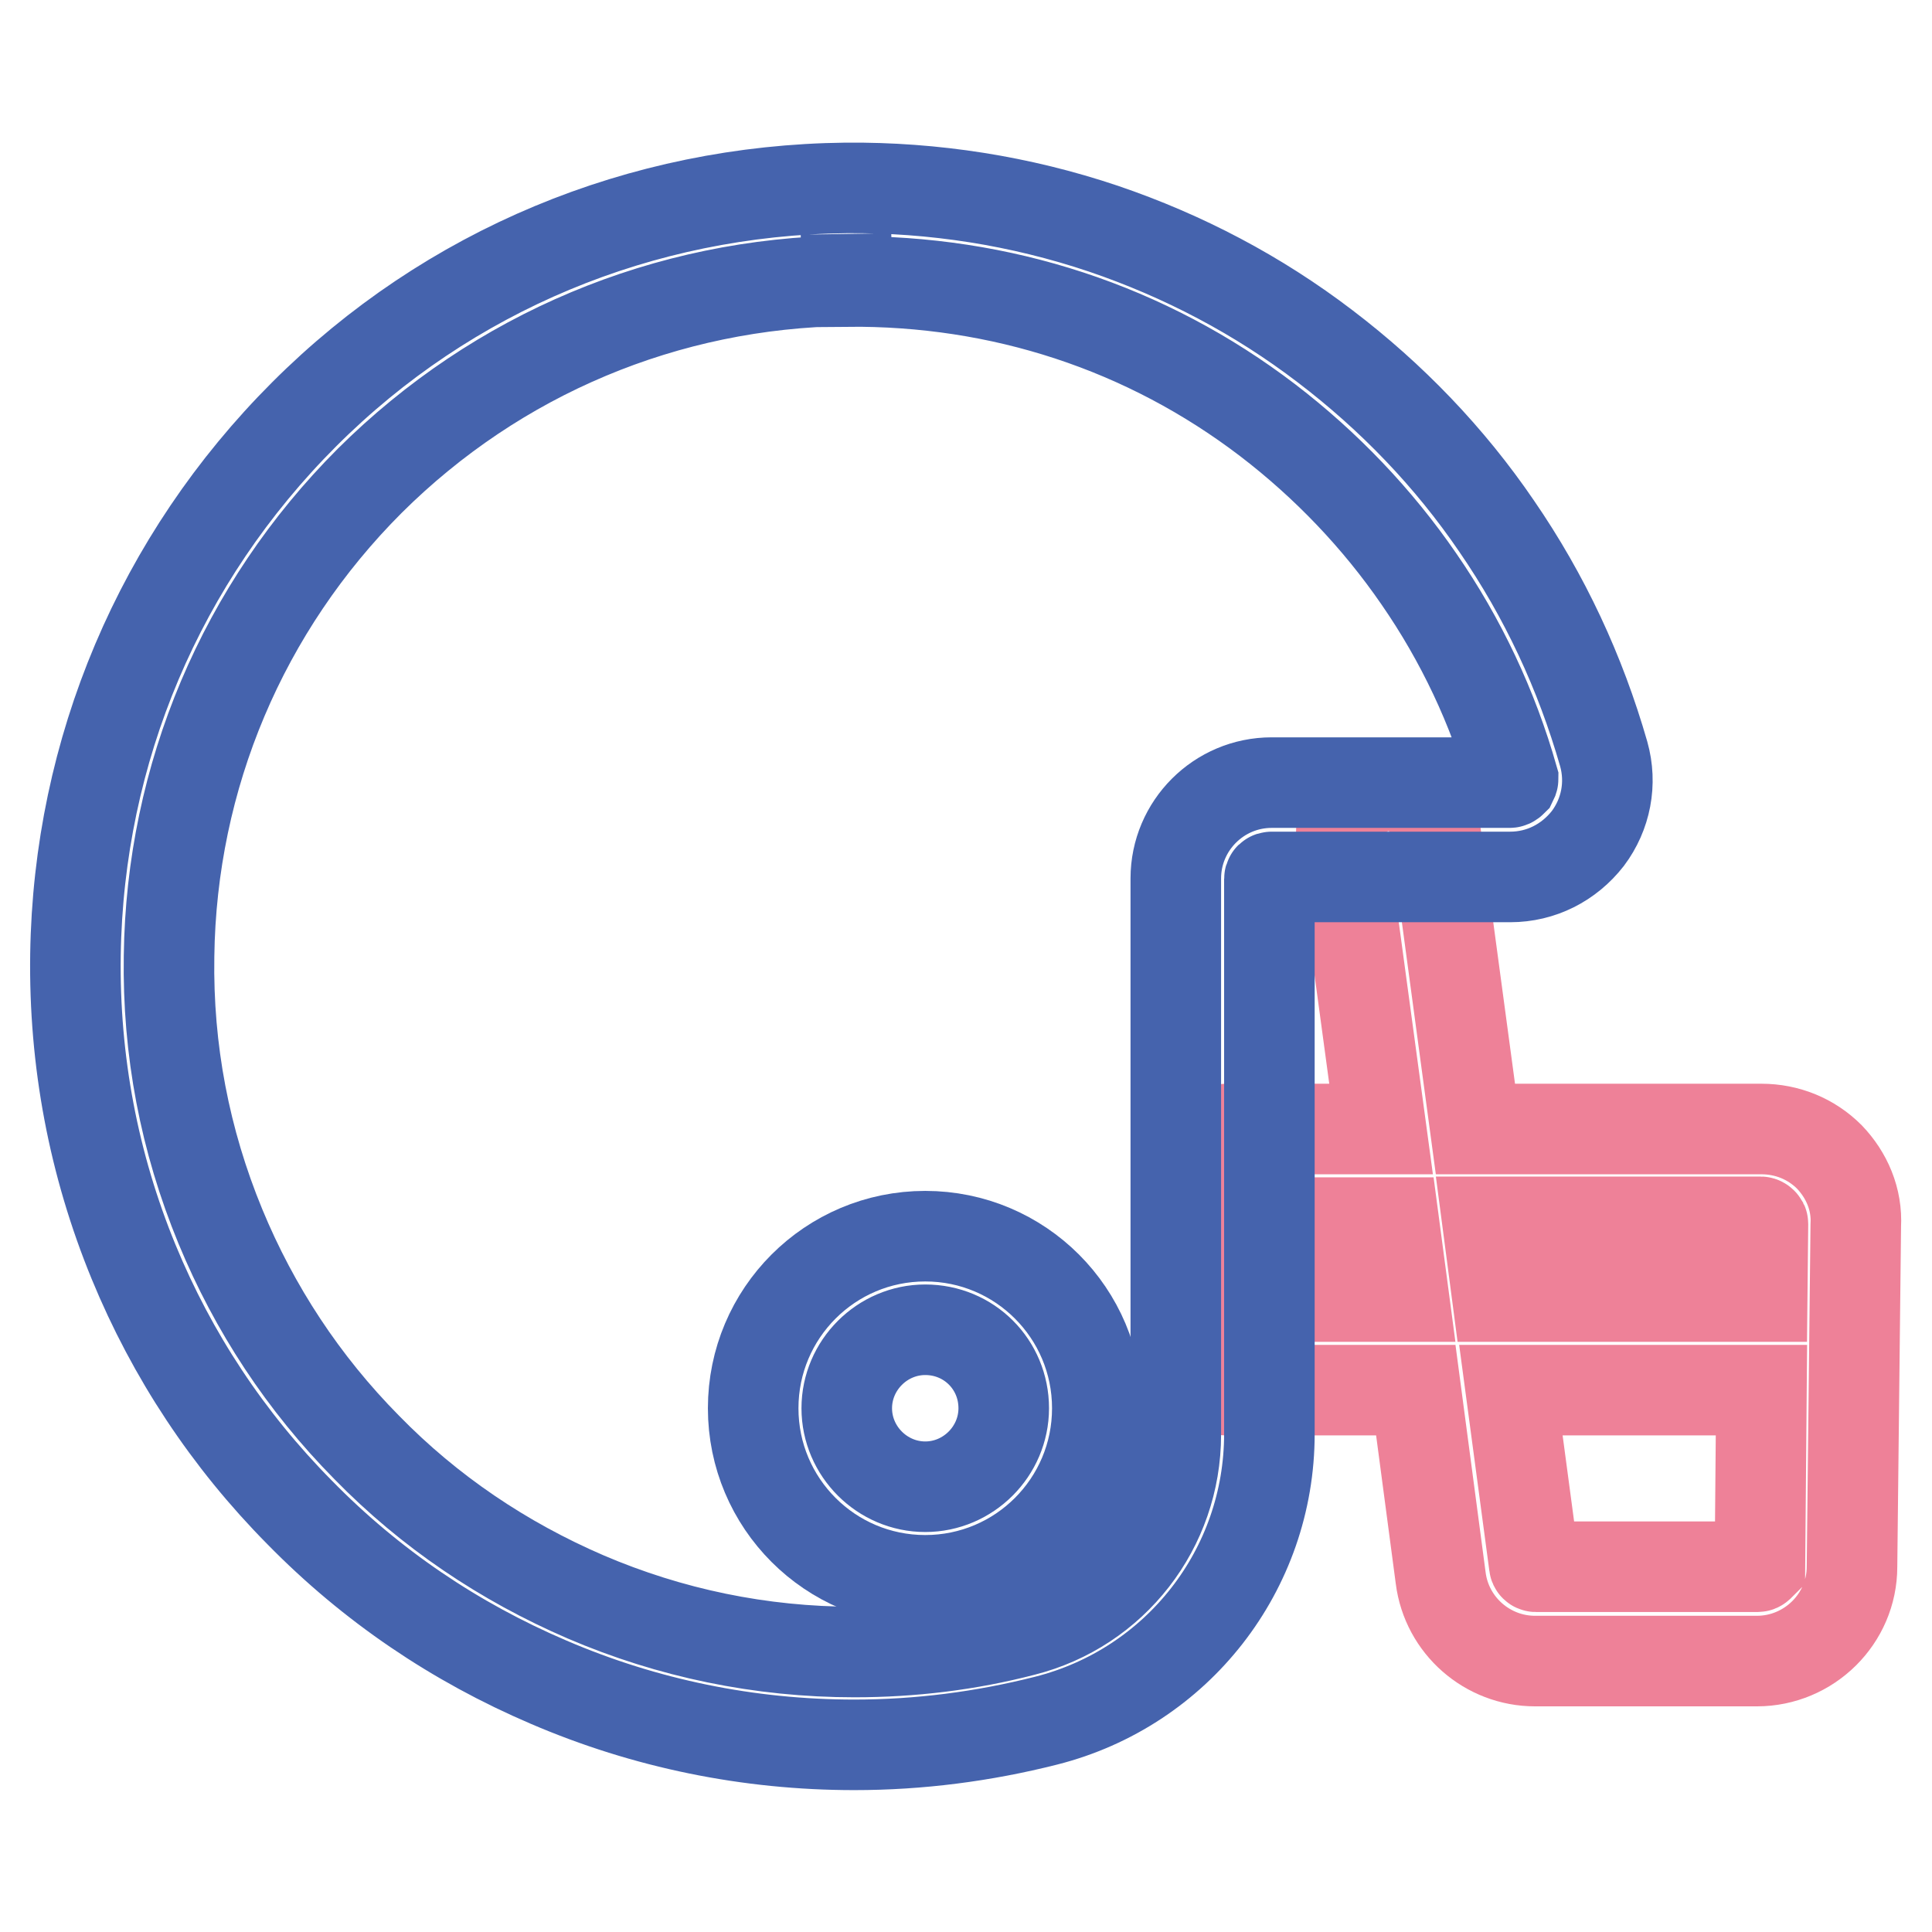 <?xml version="1.0" encoding="utf-8"?>
<!-- Svg Vector Icons : http://www.onlinewebfonts.com/icon -->
<!DOCTYPE svg PUBLIC "-//W3C//DTD SVG 1.1//EN" "http://www.w3.org/Graphics/SVG/1.1/DTD/svg11.dtd">
<svg version="1.1" xmlns="http://www.w3.org/2000/svg" xmlns:xlink="http://www.w3.org/1999/xlink" x="0px" y="0px" viewBox="0 0 256 256" enable-background="new 0 0 256 256" xml:space="preserve">
<g> <path stroke-width="12" fill-opacity="0" stroke="#ee8198"  d="M242.4,153.3c-2.4-2.4-5.6-3.7-9-3.7h-37.9l-5.4-40.1c-0.5-3.4-3.6-5.8-7-5.3c-3.4,0.5-5.8,3.6-5.3,7 l5.2,38.4h-20.2c-3.4,0-6.2,2.8-6.2,6.2c0,3.4,2.8,6.2,6.2,6.2h21.9l1.3,9.8h-23.3c-3.4,0-6.2,2.8-6.2,6.2c0,3.4,2.8,6.2,6.2,6.2 h24.9l3.3,24.9c0.8,6.3,6.2,11,12.5,11h29.4c6.9,0,12.6-5.6,12.6-12.5l0.5-45.2C246.1,158.9,244.7,155.7,242.4,153.3L242.4,153.3z  M197.1,161.9h36.2c0,0,0.1,0,0.2,0.1c0.1,0.1,0.1,0.1,0.1,0.2l-0.1,9.6h-35.1L197.1,161.9L197.1,161.9z M232.9,207.6h-29.4 c-0.1,0-0.2-0.1-0.2-0.2v0l-3.1-23.2h33.2l-0.2,23.2C233.1,207.5,233,207.6,232.9,207.6L232.9,207.6z"/> <path stroke-width="12" fill-opacity="0" stroke="#4563ad"  d="M113.2,231.2c-14,0-27.7-2.8-40.5-8.3c-12.4-5.3-23.5-12.8-33-22.5c-9.5-9.6-16.9-20.8-22-33.2 c-5.3-12.9-7.9-26.6-7.7-40.7C10.4,99.4,21.2,74,40.3,54.9c19.1-19.1,44.6-29.7,71.8-30c11.6-0.1,23.1,1.7,34.1,5.4 c10.6,3.6,20.5,8.8,29.4,15.6c8.8,6.7,16.5,14.7,22.7,23.8c6.4,9.3,11.1,19.4,14.2,30.2c1.1,3.9,0.3,8-2.1,11.2 c-2.5,3.2-6.2,5.1-10.3,5.1h-31.6c-0.2,0-0.3,0.1-0.3,0.3V190c0,18-12.2,33.6-29.6,38C130.3,230.1,121.8,231.2,113.2,231.2 L113.2,231.2z M112.1,31l0.1,6.2C88.3,37.5,65.9,46.9,49,63.7c-16.8,16.8-26.3,39.2-26.6,63c-0.2,12.4,2.1,24.4,6.8,35.8 c4.5,10.9,11,20.8,19.4,29.3c8.3,8.5,18.1,15.1,29,19.8c11.2,4.8,23.2,7.3,35.6,7.3c7.6,0,15.1-0.9,22.4-2.8 c11.9-3,20.2-13.7,20.2-26v-73.7c0-7,5.7-12.7,12.7-12.7H200c0.1,0,0.2,0,0.4-0.2c0.1-0.2,0.1-0.3,0.1-0.3 c-2.7-9.5-6.9-18.4-12.5-26.5c-5.5-8-12.3-15.1-20-21c-16.1-12.3-35.4-18.6-55.8-18.4L112.1,31z"/> <path stroke-width="12" fill-opacity="0" stroke="#4563ad"  d="M122.6,209.4c-12.6,0-22.8-10.2-22.8-22.8c0-12.6,10.2-22.8,22.8-22.8s22.8,10.2,22.8,22.8 C145.4,199.2,135.2,209.4,122.6,209.4z M122.6,176.2c-5.7,0-10.4,4.7-10.4,10.4c0,5.7,4.7,10.4,10.4,10.4s10.4-4.7,10.4-10.4 C133,180.8,128.4,176.2,122.6,176.2z"/></g>
</svg>